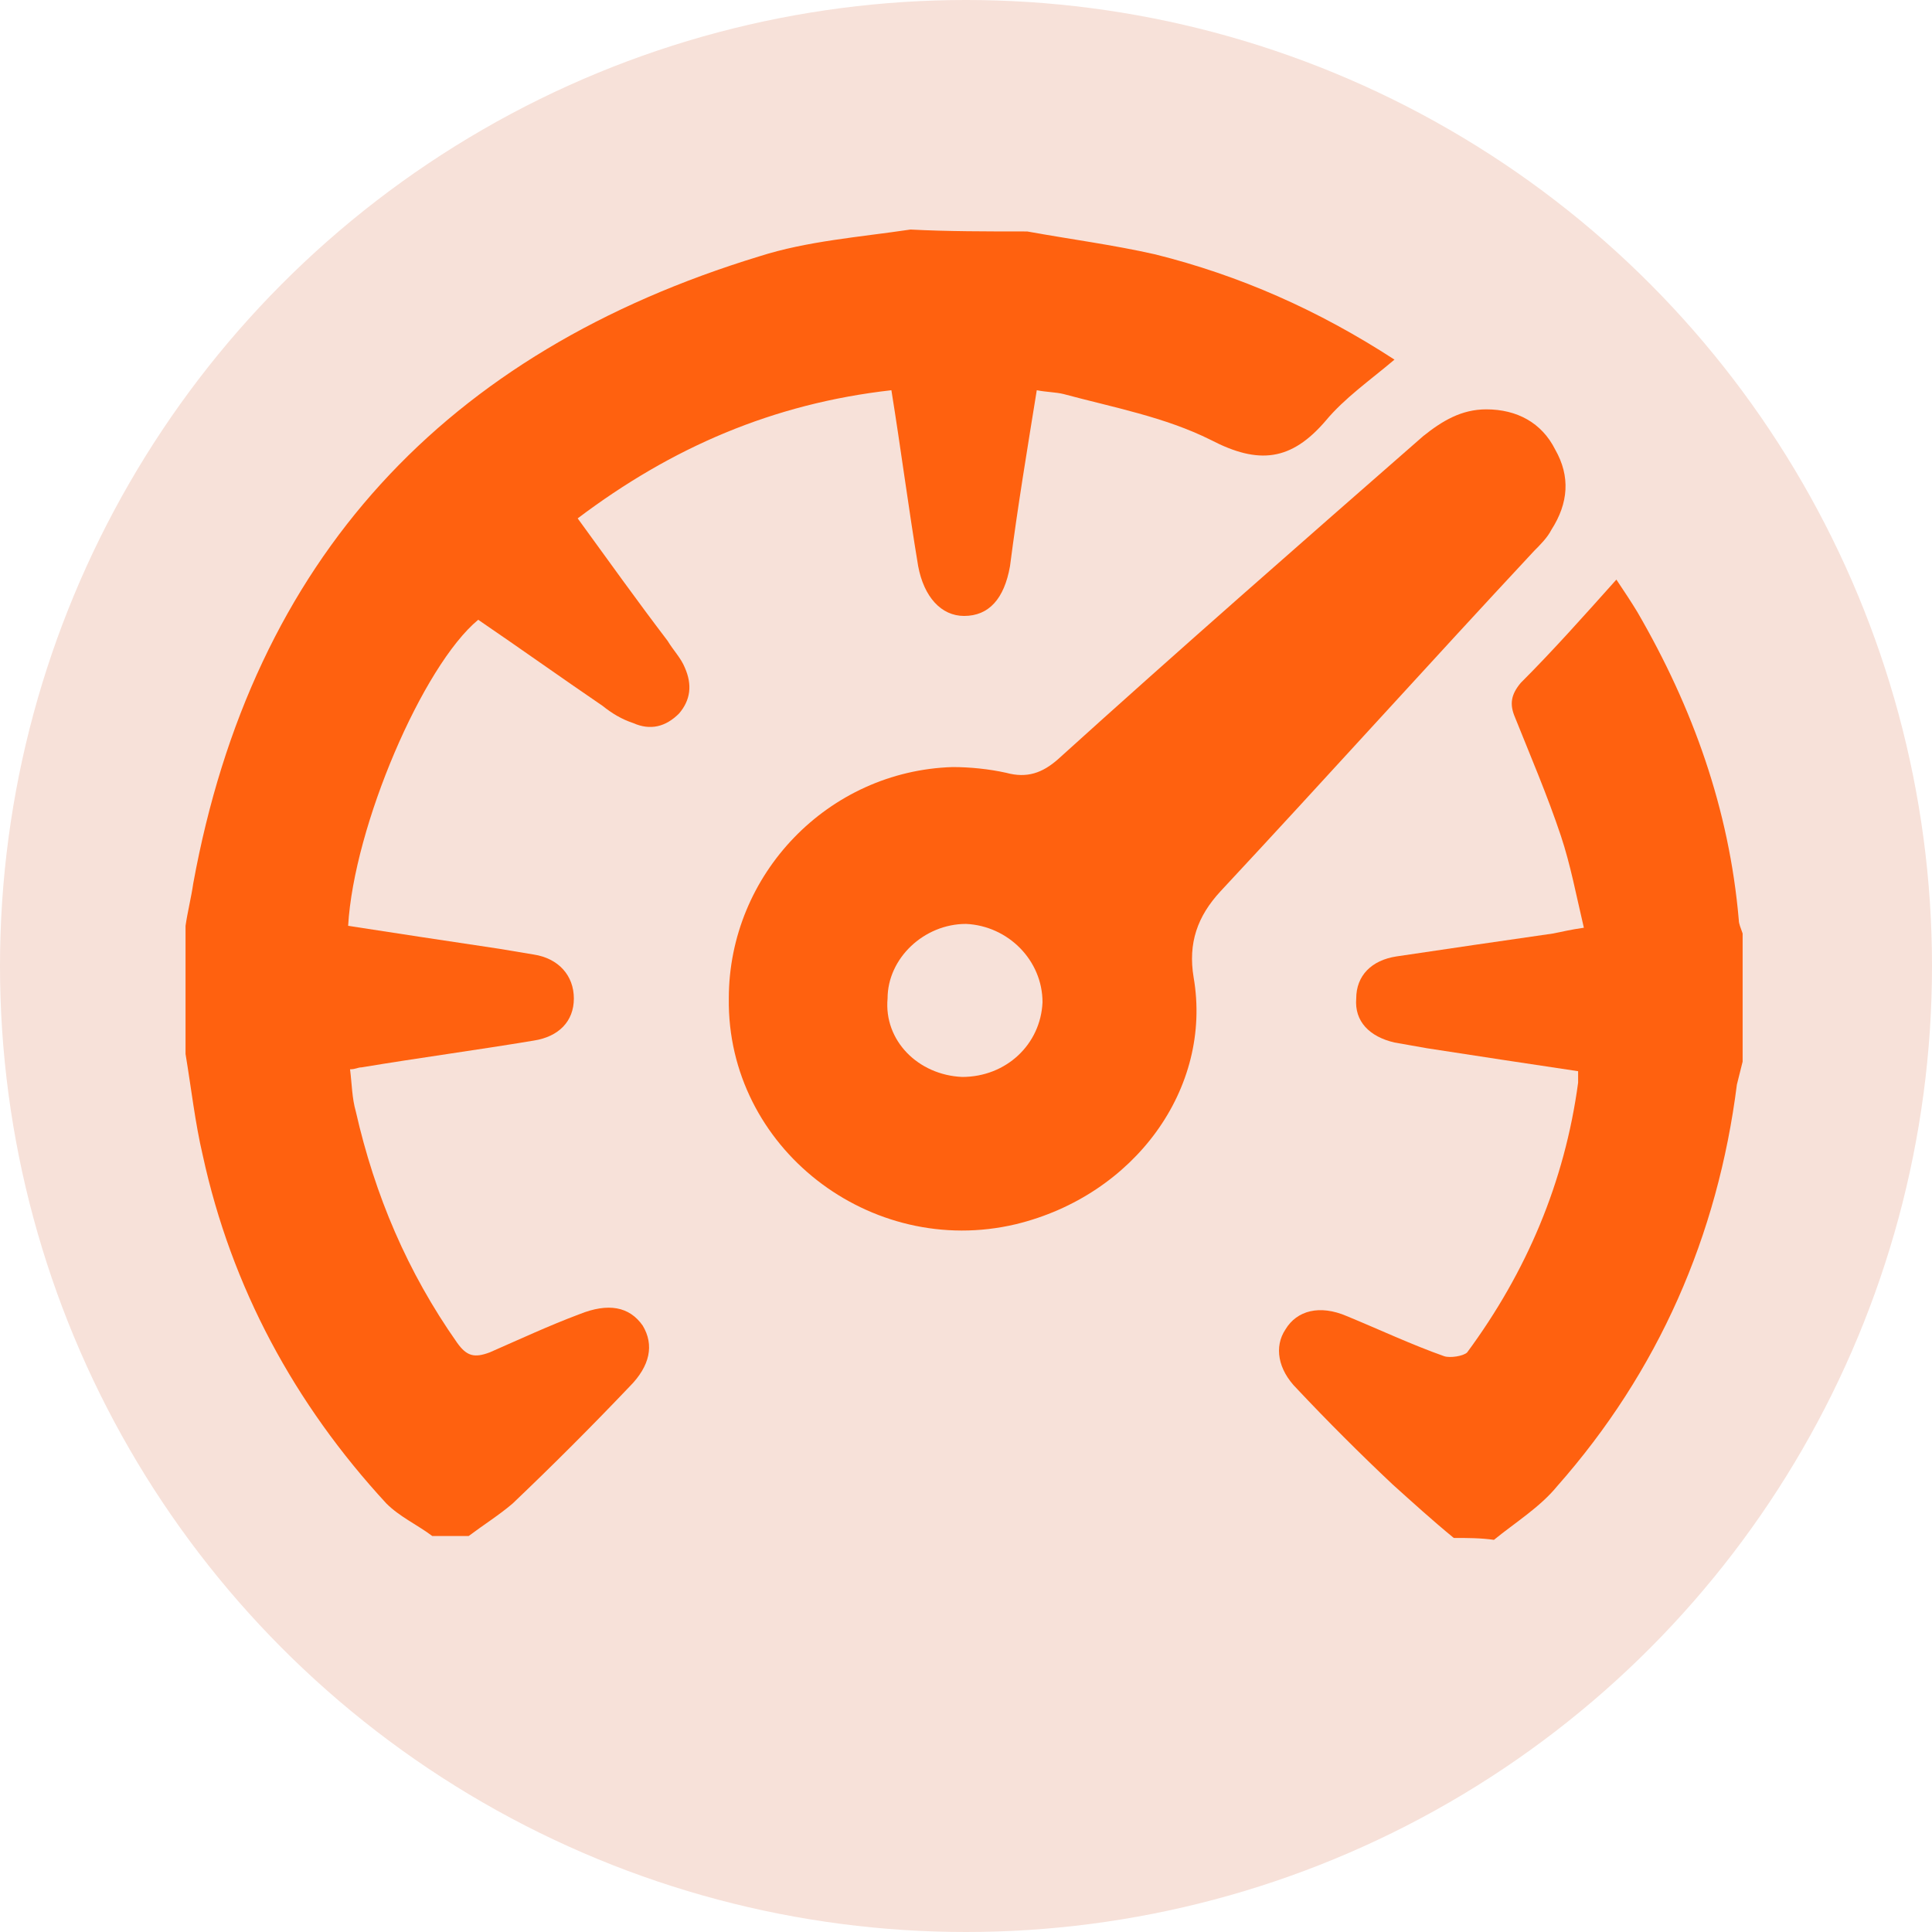 <?xml version="1.0" encoding="utf-8"?>
<!-- Generator: Adobe Illustrator 19.0.1, SVG Export Plug-In . SVG Version: 6.00 Build 0)  -->
<svg version="1.1" id="Слой_1" xmlns="http://www.w3.org/2000/svg" xmlns:xlink="http://www.w3.org/1999/xlink" x="0px" y="0px"
	 viewBox="0 0 101 101" style="enable-background:new 0 0 101 101;" xml:space="preserve">
<style type="text/css">
	.st0{fill:#F7E1D9;}
	.st1{fill:#FF610F;}
</style>
<g>
	<circle class="st0" cx="50.5" cy="50.5" r="50.5"/>
	<g>
		<path class="st1" d="M38.1,52.2c0-6.5,5.2-11.9,11.7-12.1c0.9,0,1.9,0.1,2.8,0.3c1.1,0.3,1.9,0,2.7-0.7
			c6.3-5.7,12.7-11.3,19.1-16.9c1-0.8,2-1.4,3.3-1.4c1.6,0,2.9,0.7,3.6,2.1c0.8,1.4,0.7,2.8-0.2,4.2c-0.2,0.4-0.6,0.8-0.9,1.1
			c-5.5,5.9-10.9,11.9-16.4,17.8c-1.2,1.3-1.7,2.7-1.4,4.5c1,5.8-3.1,11.4-9.3,12.9C45.5,65.8,38,60,38.1,52.2z M50.3,56.3
			c2.3,0,4.1-1.7,4.2-3.9c0-2.2-1.8-4-4-4.1c-2.2,0-4.1,1.8-4.1,3.9C46.2,54.4,48,56.2,50.3,56.3z"/>
		<g>
			<path class="st1" d="M53.7,12.1c2.2,0.4,4.5,0.7,6.7,1.2c4.4,1.1,8.5,2.9,12.5,5.5c-1.3,1.1-2.6,2-3.6,3.2c-1.8,2.1-3.5,2.3-6,1
				c-2.4-1.2-5.1-1.7-7.7-2.4c-0.4-0.1-0.9-0.1-1.4-0.2c-0.5,3.1-1,6.1-1.4,9.2c-0.3,1.7-1.1,2.6-2.4,2.6c-1.2,0-2.1-1-2.4-2.6
				c-0.5-3-0.9-6.1-1.4-9.2c-6.2,0.7-11.5,3-16.4,6.7c1.6,2.2,3.1,4.3,4.7,6.4c0.3,0.5,0.7,0.9,0.9,1.4c0.4,0.9,0.3,1.7-0.3,2.4
				c-0.7,0.7-1.5,0.9-2.4,0.5c-0.6-0.2-1.1-0.5-1.6-0.9c-2.2-1.5-4.3-3-6.5-4.5c-2.9,2.4-6.5,10.8-6.8,16c2.6,0.4,5.2,0.8,7.9,1.2
				c0.6,0.1,1.2,0.2,1.8,0.3c1.3,0.2,2.1,1.1,2.1,2.3c0,1.2-0.8,2-2.1,2.2c-3,0.5-6,0.9-9,1.4c-0.2,0-0.3,0.1-0.6,0.1
				c0.1,0.8,0.1,1.5,0.3,2.2c1,4.4,2.7,8.4,5.3,12.1c0.5,0.7,0.9,0.8,1.7,0.5c1.6-0.7,3.1-1.4,4.7-2c1.5-0.6,2.6-0.4,3.3,0.6
				c0.6,1,0.4,2.1-0.7,3.2c-2,2.1-4,4.1-6.1,6.1c-0.7,0.6-1.5,1.1-2.3,1.7c-0.6,0-1.3,0-1.9,0c-0.8-0.6-1.7-1-2.4-1.7
				c-4.8-5.2-8.1-11.3-9.6-18.2c-0.4-1.7-0.6-3.5-0.9-5.3c0-2.2,0-4.5,0-6.7c0.1-0.7,0.3-1.5,0.4-2.2c3.1-17,13.2-27.8,29.6-32.8
				c2.5-0.8,5.2-1,7.9-1.4C49.5,12.1,51.6,12.1,53.7,12.1z"/>
			<path class="st1" d="M76,80.4c-1.1-0.9-2.2-1.9-3.2-2.8c-1.7-1.6-3.4-3.3-5-5c-1-1-1.2-2.2-0.6-3.1c0.6-1,1.8-1.3,3.2-0.7
				c1.7,0.7,3.4,1.5,5.1,2.1c0.3,0.1,1,0,1.2-0.2c3.1-4.2,5.1-8.9,5.8-14.1c0-0.2,0-0.3,0-0.6c-2.7-0.4-5.3-0.8-7.9-1.2
				c-0.6-0.1-1.1-0.2-1.7-0.3c-1.3-0.3-2.1-1.1-2-2.3c0-1.2,0.8-2,2.1-2.2c2.7-0.4,5.4-0.8,8.2-1.2c0.5-0.1,0.9-0.2,1.6-0.3
				c-0.4-1.7-0.7-3.3-1.2-4.8c-0.7-2.1-1.6-4.2-2.4-6.2c-0.3-0.7-0.2-1.2,0.3-1.8c1.7-1.7,3.3-3.5,5-5.4c0.4,0.6,0.8,1.2,1.1,1.7
				c2.9,5,4.8,10.3,5.3,16.1c0,0.2,0.1,0.4,0.2,0.7c0,2.2,0,4.5,0,6.7c-0.1,0.4-0.2,0.8-0.3,1.2c-1,7.9-4.1,15-9.4,21
				c-0.9,1.1-2.2,1.9-3.3,2.8C77.4,80.4,76.7,80.4,76,80.4z"/>
		</g>
	</g>
</g>
</svg>
